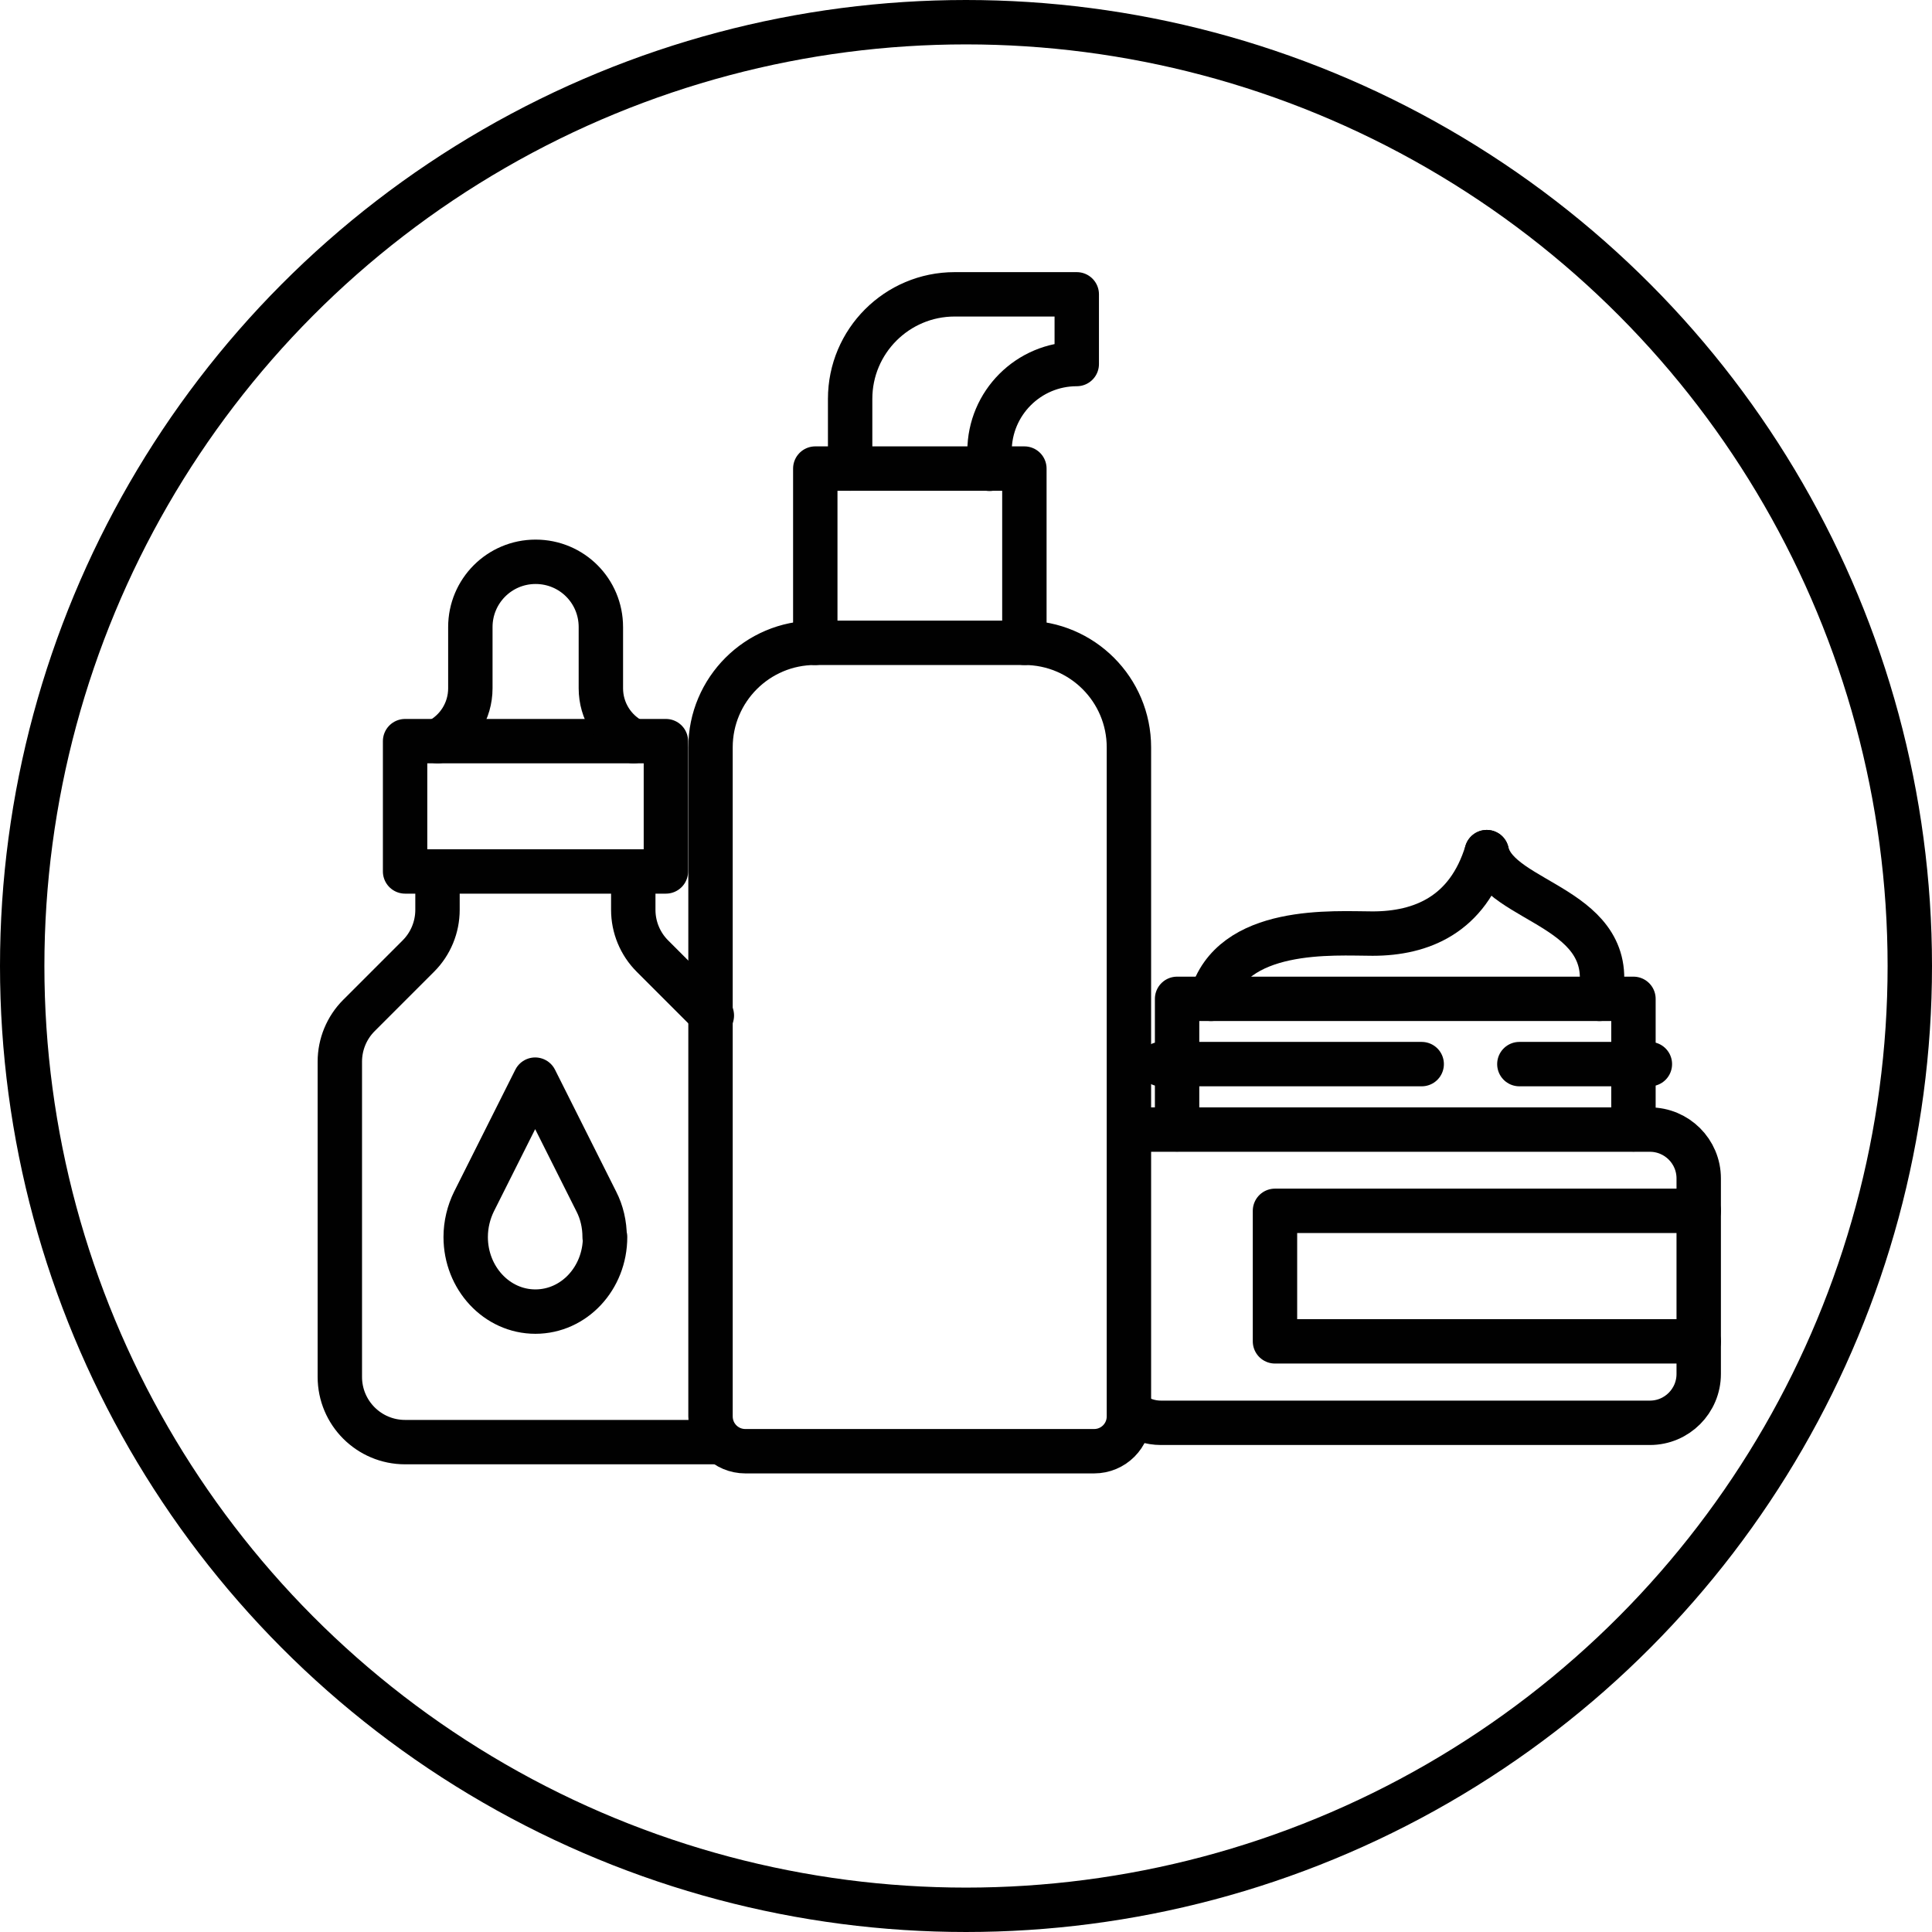 <svg viewBox="0 0 87.04 87.04" xmlns="http://www.w3.org/2000/svg" data-name="Layer 2" id="Layer_2">
  <defs>
    <style>
      .cls-1 {
        stroke: #010101;
        stroke-linecap: round;
        stroke-linejoin: round;
      }

      .cls-1, .cls-2 {
        fill: none;
        stroke-width: 2px;
      }

      .cls-2 {
        stroke: #000;
        stroke-miterlimit: 10;
      }
    </style>
  </defs>
  <g data-name="Layer 1" id="Layer_1-2">
    <g>
      <g>
        <rect height="5.87" width="11.75" y="33.39" x="18.25" class="cls-1"></rect>
        <path d="M19.72,33.39c.9-.45,1.47-1.37,1.47-2.38v-2.76c0-1.62,1.31-2.94,2.94-2.94s2.94,1.31,2.94,2.94v2.76c0,1.01.57,1.93,1.47,2.38" class="cls-1"></path>
        <path d="M32.3,64.97h-14.05c-1.62,0-2.94-1.31-2.94-2.94v-14.2c0-.78.31-1.53.86-2.08l2.68-2.68c.55-.55.86-1.3.86-2.08v-1.72" class="cls-1"></path>
        <path d="M28.53,39.27v1.72c0,.78.31,1.53.86,2.08l2.68,2.68" class="cls-1"></path>
        <path d="M27.26,55.73c0,1.86-1.4,3.36-3.14,3.36s-3.14-1.51-3.14-3.36c0-.57.14-1.12.37-1.59l2.76-5.5,2.76,5.5c.24.47.37,1.02.37,1.59Z" class="cls-1"></path>
      </g>
      <g>
        <path d="M51.03,63.7c.36.25.8.4,1.27.4h22.03c1.22,0,2.2-.99,2.2-2.2v-8.81c0-1.22-.99-2.2-2.2-2.2h-23.1" class="cls-1"></path>
        <polyline points="53.03 50.88 53.03 45 73.59 45 73.59 50.88" class="cls-1"></polyline>
        <polyline points="76.53 54.55 57.44 54.55 57.44 60.43 76.53 60.43" class="cls-1"></polyline>
        <line y2="47.94" x2="68.45" y1="47.94" x1="74.33" class="cls-1"></line>
        <line y2="47.94" x2="52.29" y1="47.94" x1="64.05" class="cls-1"></line>
        <path d="M66.98,38.39c.55,2.33,6.06,2.45,5.08,6.61" class="cls-1"></path>
        <path d="M66.98,38.39c-.86,2.82-2.94,3.67-5.14,3.67-1.71,0-6.37-.37-7.28,2.94" class="cls-1"></path>
      </g>
      <g>
        <rect height="7.85" width="9.42" y="21.11" x="36.73" class="cls-1"></rect>
        <path d="M38.3,21.11v-3.14c0-2.6,2.11-4.71,4.71-4.71h5.5v3.14c-2.17,0-3.93,1.76-3.93,3.93v.79" class="cls-1"></path>
        <path d="M46.15,28.96c2.6,0,4.71,2.11,4.71,4.71v30.14c0,.87-.7,1.57-1.57,1.57h-15.71c-.87,0-1.57-.7-1.57-1.57v-30.14c0-2.6,2.11-4.71,4.71-4.71" class="cls-1"></path>
      </g>
    </g>
    <circle r="42.52" cy="43.52" cx="43.52" class="cls-2"></circle>
  </g>
</svg>